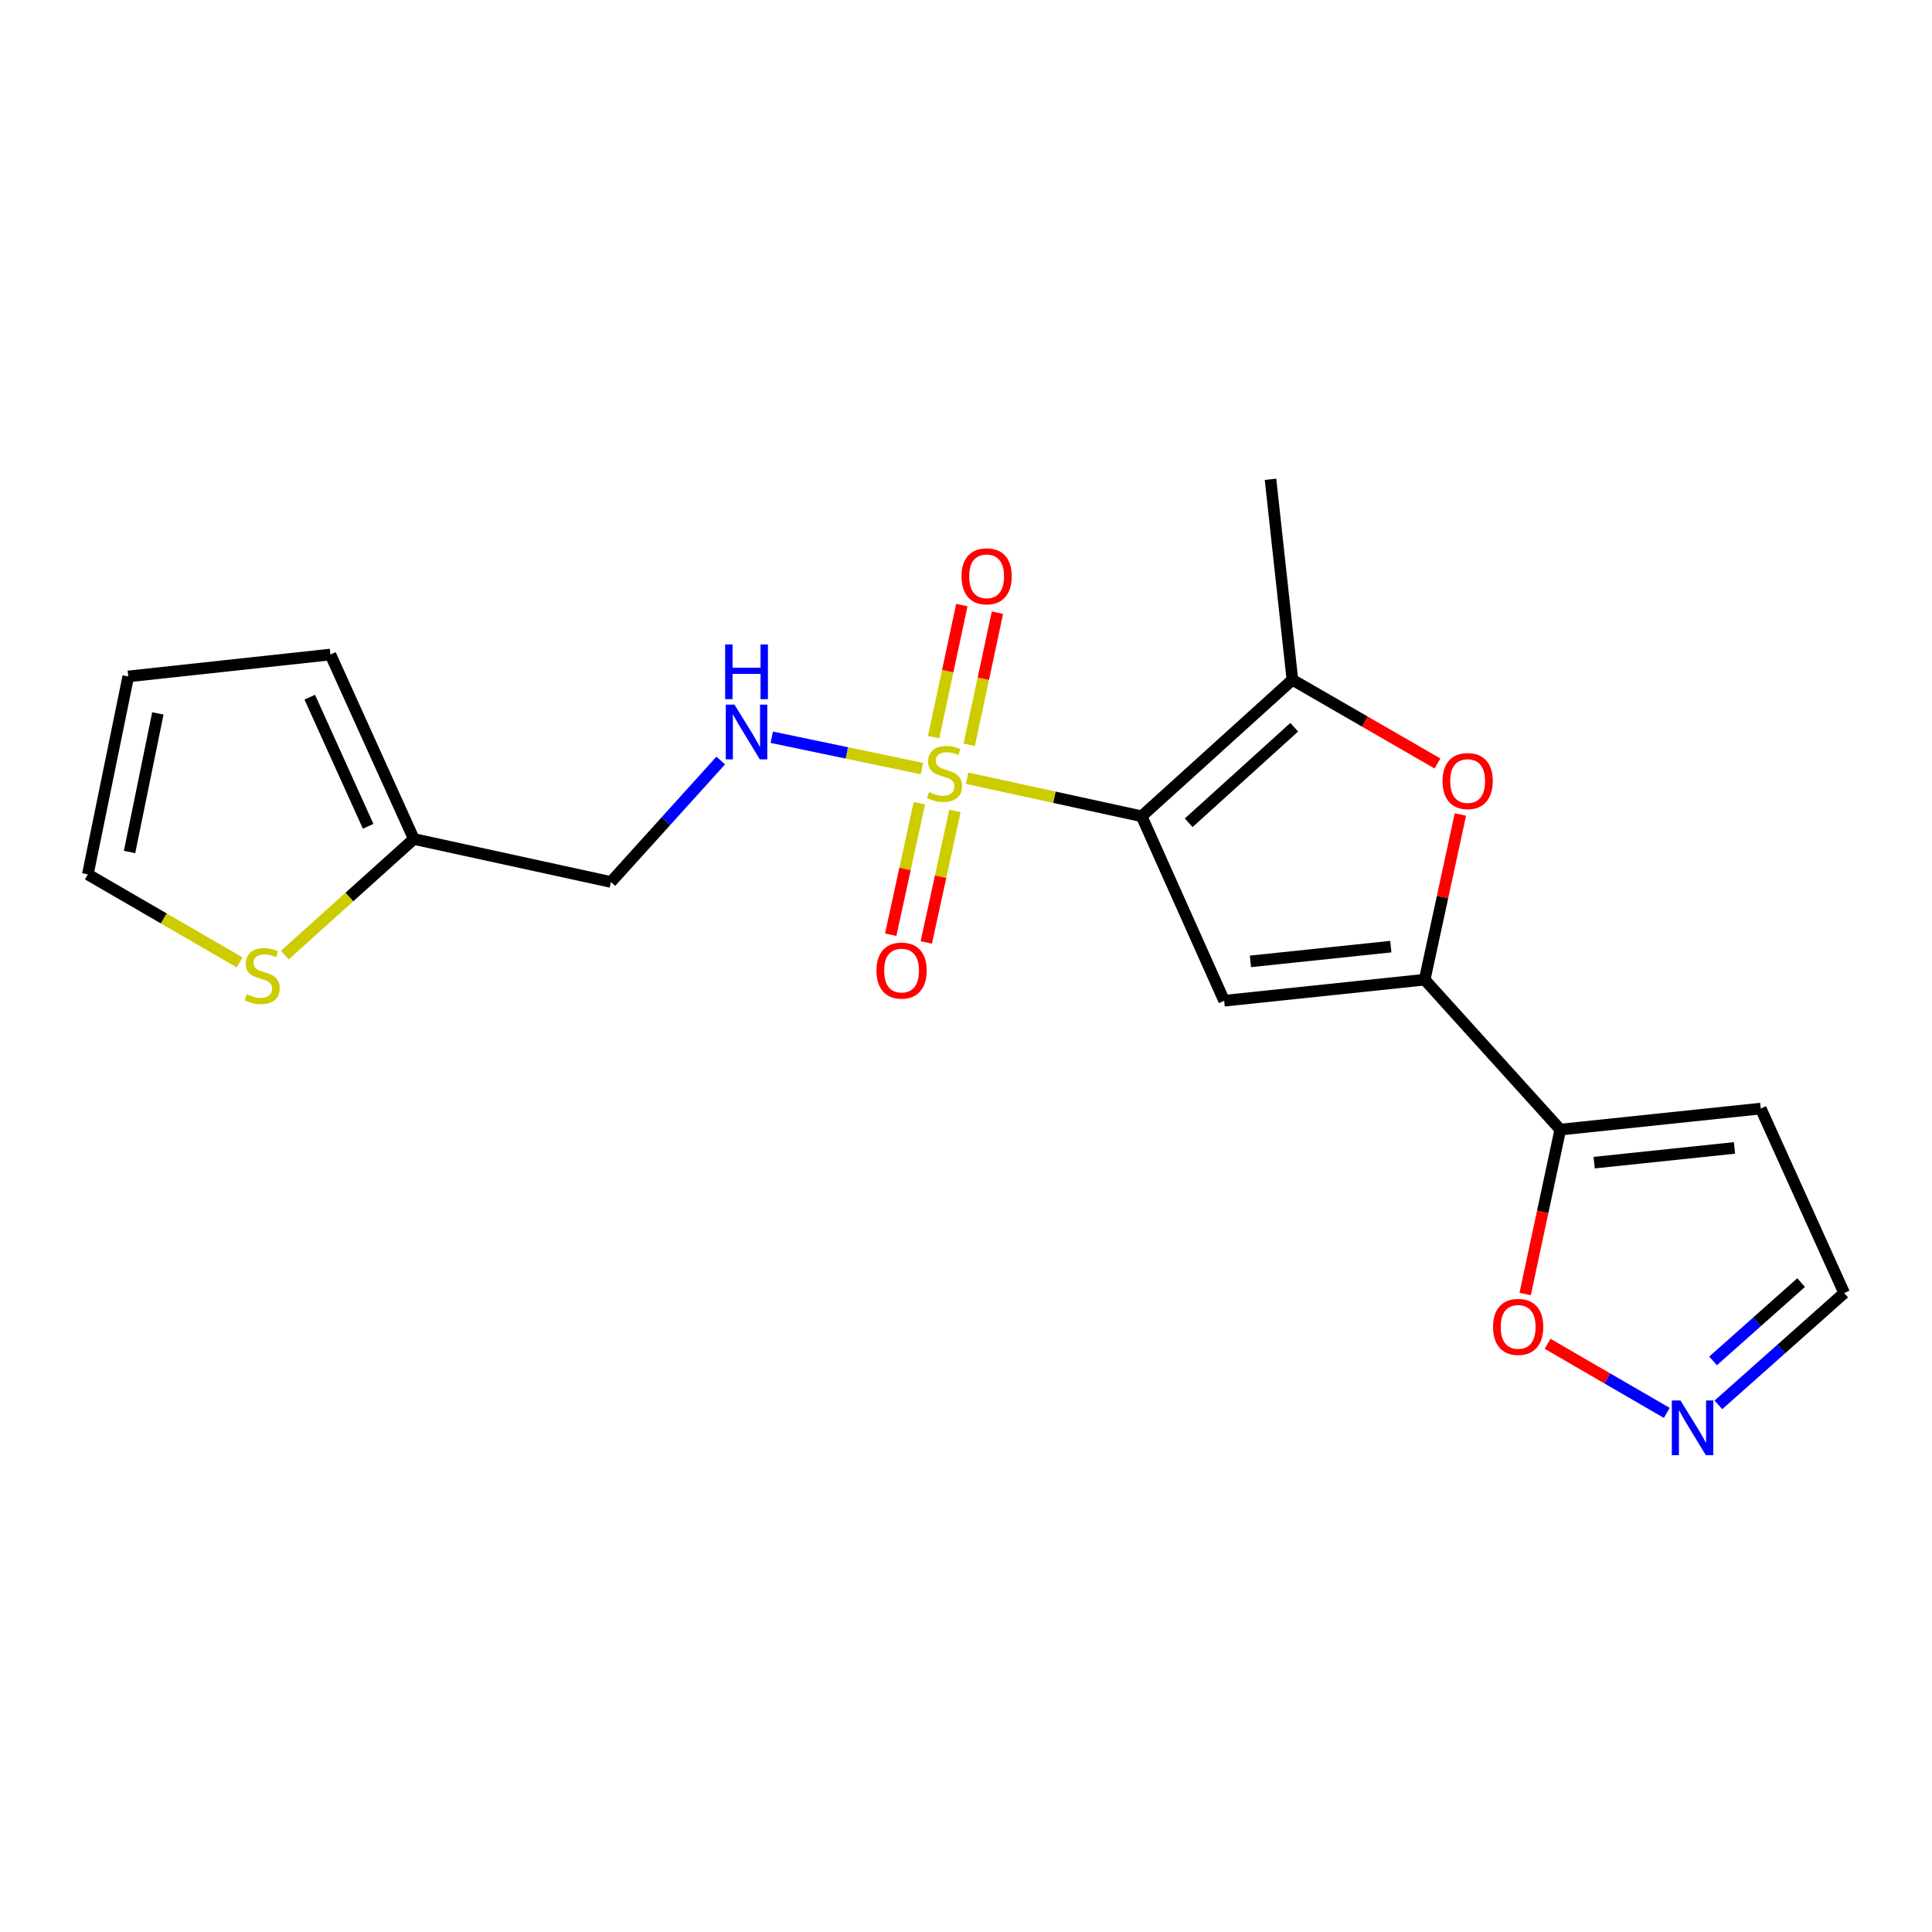 <?xml version='1.0' encoding='iso-8859-1'?>
<svg version='1.1' baseProfile='full'
              xmlns='http://www.w3.org/2000/svg'
                      xmlns:rdkit='http://www.rdkit.org/xml'
                      xmlns:xlink='http://www.w3.org/1999/xlink'
                  xml:space='preserve'
width='1000px' height='1000px' viewBox='0 0 1000 1000'>
<!-- END OF HEADER -->
<rect style='opacity:1.0;fill:#FFFFFF;stroke:none' width='1000' height='1000' x='0' y='0'> </rect>
<path class='bond-0' d='M 590.911,422.499 L 545.737,412.651' style='fill:none;fill-rule:evenodd;stroke:#000000;stroke-width:6px;stroke-linecap:butt;stroke-linejoin:miter;stroke-opacity:1' />
<path class='bond-0' d='M 545.737,412.651 L 500.564,402.804' style='fill:none;fill-rule:evenodd;stroke:#CCCC00;stroke-width:6px;stroke-linecap:butt;stroke-linejoin:miter;stroke-opacity:1' />
<path class='bond-1' d='M 590.911,422.499 L 633.619,517.985' style='fill:none;fill-rule:evenodd;stroke:#000000;stroke-width:6px;stroke-linecap:butt;stroke-linejoin:miter;stroke-opacity:1' />
<path class='bond-3' d='M 590.911,422.499 L 668.947,351.853' style='fill:none;fill-rule:evenodd;stroke:#000000;stroke-width:6px;stroke-linecap:butt;stroke-linejoin:miter;stroke-opacity:1' />
<path class='bond-3' d='M 615.262,425.87 L 669.887,376.418' style='fill:none;fill-rule:evenodd;stroke:#000000;stroke-width:6px;stroke-linecap:butt;stroke-linejoin:miter;stroke-opacity:1' />
<path class='bond-6' d='M 477.176,397.814 L 438.32,389.705' style='fill:none;fill-rule:evenodd;stroke:#CCCC00;stroke-width:6px;stroke-linecap:butt;stroke-linejoin:miter;stroke-opacity:1' />
<path class='bond-6' d='M 438.32,389.705 L 399.464,381.595' style='fill:none;fill-rule:evenodd;stroke:#0000FF;stroke-width:6px;stroke-linecap:butt;stroke-linejoin:miter;stroke-opacity:1' />
<path class='bond-11' d='M 475.858,415.741 L 468.447,449.768' style='fill:none;fill-rule:evenodd;stroke:#CCCC00;stroke-width:6px;stroke-linecap:butt;stroke-linejoin:miter;stroke-opacity:1' />
<path class='bond-11' d='M 468.447,449.768 L 461.035,483.795' style='fill:none;fill-rule:evenodd;stroke:#FF0000;stroke-width:6px;stroke-linecap:butt;stroke-linejoin:miter;stroke-opacity:1' />
<path class='bond-11' d='M 494.268,419.751 L 486.857,453.778' style='fill:none;fill-rule:evenodd;stroke:#CCCC00;stroke-width:6px;stroke-linecap:butt;stroke-linejoin:miter;stroke-opacity:1' />
<path class='bond-11' d='M 486.857,453.778 L 479.445,487.805' style='fill:none;fill-rule:evenodd;stroke:#FF0000;stroke-width:6px;stroke-linecap:butt;stroke-linejoin:miter;stroke-opacity:1' />
<path class='bond-12' d='M 501.66,385.495 L 508.965,351.311' style='fill:none;fill-rule:evenodd;stroke:#CCCC00;stroke-width:6px;stroke-linecap:butt;stroke-linejoin:miter;stroke-opacity:1' />
<path class='bond-12' d='M 508.965,351.311 L 516.27,317.127' style='fill:none;fill-rule:evenodd;stroke:#FF0000;stroke-width:6px;stroke-linecap:butt;stroke-linejoin:miter;stroke-opacity:1' />
<path class='bond-12' d='M 483.235,381.558 L 490.539,347.374' style='fill:none;fill-rule:evenodd;stroke:#CCCC00;stroke-width:6px;stroke-linecap:butt;stroke-linejoin:miter;stroke-opacity:1' />
<path class='bond-12' d='M 490.539,347.374 L 497.844,313.189' style='fill:none;fill-rule:evenodd;stroke:#FF0000;stroke-width:6px;stroke-linecap:butt;stroke-linejoin:miter;stroke-opacity:1' />
<path class='bond-2' d='M 633.619,517.985 L 737.416,507.077' style='fill:none;fill-rule:evenodd;stroke:#000000;stroke-width:6px;stroke-linecap:butt;stroke-linejoin:miter;stroke-opacity:1' />
<path class='bond-2' d='M 647.219,497.61 L 719.877,489.975' style='fill:none;fill-rule:evenodd;stroke:#000000;stroke-width:6px;stroke-linecap:butt;stroke-linejoin:miter;stroke-opacity:1' />
<path class='bond-5' d='M 737.416,507.077 L 807.601,584.684' style='fill:none;fill-rule:evenodd;stroke:#000000;stroke-width:6px;stroke-linecap:butt;stroke-linejoin:miter;stroke-opacity:1' />
<path class='bond-20' d='M 737.416,507.077 L 746.653,464.33' style='fill:none;fill-rule:evenodd;stroke:#000000;stroke-width:6px;stroke-linecap:butt;stroke-linejoin:miter;stroke-opacity:1' />
<path class='bond-20' d='M 746.653,464.33 L 755.891,421.583' style='fill:none;fill-rule:evenodd;stroke:#FF0000;stroke-width:6px;stroke-linecap:butt;stroke-linejoin:miter;stroke-opacity:1' />
<path class='bond-4' d='M 668.947,351.853 L 706.489,373.516' style='fill:none;fill-rule:evenodd;stroke:#000000;stroke-width:6px;stroke-linecap:butt;stroke-linejoin:miter;stroke-opacity:1' />
<path class='bond-4' d='M 706.489,373.516 L 744.031,395.179' style='fill:none;fill-rule:evenodd;stroke:#FF0000;stroke-width:6px;stroke-linecap:butt;stroke-linejoin:miter;stroke-opacity:1' />
<path class='bond-19' d='M 668.947,351.853 L 657.611,248.077' style='fill:none;fill-rule:evenodd;stroke:#000000;stroke-width:6px;stroke-linecap:butt;stroke-linejoin:miter;stroke-opacity:1' />
<path class='bond-8' d='M 807.601,584.684 L 798.508,627.239' style='fill:none;fill-rule:evenodd;stroke:#000000;stroke-width:6px;stroke-linecap:butt;stroke-linejoin:miter;stroke-opacity:1' />
<path class='bond-8' d='M 798.508,627.239 L 789.415,669.794' style='fill:none;fill-rule:evenodd;stroke:#FF0000;stroke-width:6px;stroke-linecap:butt;stroke-linejoin:miter;stroke-opacity:1' />
<path class='bond-10' d='M 807.601,584.684 L 911.367,573.787' style='fill:none;fill-rule:evenodd;stroke:#000000;stroke-width:6px;stroke-linecap:butt;stroke-linejoin:miter;stroke-opacity:1' />
<path class='bond-10' d='M 825.134,601.788 L 897.77,594.161' style='fill:none;fill-rule:evenodd;stroke:#000000;stroke-width:6px;stroke-linecap:butt;stroke-linejoin:miter;stroke-opacity:1' />
<path class='bond-14' d='M 373.049,393.645 L 344.635,425.077' style='fill:none;fill-rule:evenodd;stroke:#0000FF;stroke-width:6px;stroke-linecap:butt;stroke-linejoin:miter;stroke-opacity:1' />
<path class='bond-14' d='M 344.635,425.077 L 316.22,456.508' style='fill:none;fill-rule:evenodd;stroke:#000000;stroke-width:6px;stroke-linecap:butt;stroke-linejoin:miter;stroke-opacity:1' />
<path class='bond-7' d='M 862.721,731.312 L 831.871,713.429' style='fill:none;fill-rule:evenodd;stroke:#0000FF;stroke-width:6px;stroke-linecap:butt;stroke-linejoin:miter;stroke-opacity:1' />
<path class='bond-7' d='M 831.871,713.429 L 801.02,695.547' style='fill:none;fill-rule:evenodd;stroke:#FF0000;stroke-width:6px;stroke-linecap:butt;stroke-linejoin:miter;stroke-opacity:1' />
<path class='bond-21' d='M 889.435,727.166 L 921.99,698.22' style='fill:none;fill-rule:evenodd;stroke:#0000FF;stroke-width:6px;stroke-linecap:butt;stroke-linejoin:miter;stroke-opacity:1' />
<path class='bond-21' d='M 921.99,698.22 L 954.545,669.273' style='fill:none;fill-rule:evenodd;stroke:#000000;stroke-width:6px;stroke-linecap:butt;stroke-linejoin:miter;stroke-opacity:1' />
<path class='bond-21' d='M 886.682,704.402 L 909.47,684.139' style='fill:none;fill-rule:evenodd;stroke:#0000FF;stroke-width:6px;stroke-linecap:butt;stroke-linejoin:miter;stroke-opacity:1' />
<path class='bond-21' d='M 909.47,684.139 L 932.259,663.876' style='fill:none;fill-rule:evenodd;stroke:#000000;stroke-width:6px;stroke-linecap:butt;stroke-linejoin:miter;stroke-opacity:1' />
<path class='bond-9' d='M 214.203,434.254 L 316.22,456.508' style='fill:none;fill-rule:evenodd;stroke:#000000;stroke-width:6px;stroke-linecap:butt;stroke-linejoin:miter;stroke-opacity:1' />
<path class='bond-13' d='M 214.203,434.254 L 180.815,464.303' style='fill:none;fill-rule:evenodd;stroke:#000000;stroke-width:6px;stroke-linecap:butt;stroke-linejoin:miter;stroke-opacity:1' />
<path class='bond-13' d='M 180.815,464.303 L 147.426,494.352' style='fill:none;fill-rule:evenodd;stroke:#CCCC00;stroke-width:6px;stroke-linecap:butt;stroke-linejoin:miter;stroke-opacity:1' />
<path class='bond-16' d='M 214.203,434.254 L 171.024,338.779' style='fill:none;fill-rule:evenodd;stroke:#000000;stroke-width:6px;stroke-linecap:butt;stroke-linejoin:miter;stroke-opacity:1' />
<path class='bond-16' d='M 190.558,427.697 L 160.333,360.864' style='fill:none;fill-rule:evenodd;stroke:#000000;stroke-width:6px;stroke-linecap:butt;stroke-linejoin:miter;stroke-opacity:1' />
<path class='bond-17' d='M 911.367,573.787 L 954.545,669.273' style='fill:none;fill-rule:evenodd;stroke:#000000;stroke-width:6px;stroke-linecap:butt;stroke-linejoin:miter;stroke-opacity:1' />
<path class='bond-15' d='M 124.018,498.125 L 84.736,475.354' style='fill:none;fill-rule:evenodd;stroke:#CCCC00;stroke-width:6px;stroke-linecap:butt;stroke-linejoin:miter;stroke-opacity:1' />
<path class='bond-15' d='M 84.736,475.354 L 45.455,452.583' style='fill:none;fill-rule:evenodd;stroke:#000000;stroke-width:6px;stroke-linecap:butt;stroke-linejoin:miter;stroke-opacity:1' />
<path class='bond-22' d='M 45.455,452.583 L 66.39,350.116' style='fill:none;fill-rule:evenodd;stroke:#000000;stroke-width:6px;stroke-linecap:butt;stroke-linejoin:miter;stroke-opacity:1' />
<path class='bond-22' d='M 67.055,440.984 L 81.71,369.257' style='fill:none;fill-rule:evenodd;stroke:#000000;stroke-width:6px;stroke-linecap:butt;stroke-linejoin:miter;stroke-opacity:1' />
<path class='bond-18' d='M 171.024,338.779 L 66.39,350.116' style='fill:none;fill-rule:evenodd;stroke:#000000;stroke-width:6px;stroke-linecap:butt;stroke-linejoin:miter;stroke-opacity:1' />
<path  class='atom-1' d='M 480.873 409.975
Q 481.193 410.095, 482.513 410.655
Q 483.833 411.215, 485.273 411.575
Q 486.753 411.895, 488.193 411.895
Q 490.873 411.895, 492.433 410.615
Q 493.993 409.295, 493.993 407.015
Q 493.993 405.455, 493.193 404.495
Q 492.433 403.535, 491.233 403.015
Q 490.033 402.495, 488.033 401.895
Q 485.513 401.135, 483.993 400.415
Q 482.513 399.695, 481.433 398.175
Q 480.393 396.655, 480.393 394.095
Q 480.393 390.535, 482.793 388.335
Q 485.233 386.135, 490.033 386.135
Q 493.313 386.135, 497.033 387.695
L 496.113 390.775
Q 492.713 389.375, 490.153 389.375
Q 487.393 389.375, 485.873 390.535
Q 484.353 391.655, 484.393 393.615
Q 484.393 395.135, 485.153 396.055
Q 485.953 396.975, 487.073 397.495
Q 488.233 398.015, 490.153 398.615
Q 492.713 399.415, 494.233 400.215
Q 495.753 401.015, 496.833 402.655
Q 497.953 404.255, 497.953 407.015
Q 497.953 410.935, 495.313 413.055
Q 492.713 415.135, 488.353 415.135
Q 485.833 415.135, 483.913 414.575
Q 482.033 414.055, 479.793 413.135
L 480.873 409.975
' fill='#CCCC00'/>
<path  class='atom-5' d='M 746.649 404.271
Q 746.649 397.471, 750.009 393.671
Q 753.369 389.871, 759.649 389.871
Q 765.929 389.871, 769.289 393.671
Q 772.649 397.471, 772.649 404.271
Q 772.649 411.151, 769.249 415.071
Q 765.849 418.951, 759.649 418.951
Q 753.409 418.951, 750.009 415.071
Q 746.649 411.191, 746.649 404.271
M 759.649 415.751
Q 763.969 415.751, 766.289 412.871
Q 768.649 409.951, 768.649 404.271
Q 768.649 398.711, 766.289 395.911
Q 763.969 393.071, 759.649 393.071
Q 755.329 393.071, 752.969 395.871
Q 750.649 398.671, 750.649 404.271
Q 750.649 409.991, 752.969 412.871
Q 755.329 415.751, 759.649 415.751
' fill='#FF0000'/>
<path  class='atom-7' d='M 380.146 364.71
L 389.426 379.71
Q 390.346 381.19, 391.826 383.87
Q 393.306 386.55, 393.386 386.71
L 393.386 364.71
L 397.146 364.71
L 397.146 393.03
L 393.266 393.03
L 383.306 376.63
Q 382.146 374.71, 380.906 372.51
Q 379.706 370.31, 379.346 369.63
L 379.346 393.03
L 375.666 393.03
L 375.666 364.71
L 380.146 364.71
' fill='#0000FF'/>
<path  class='atom-7' d='M 375.326 333.558
L 379.166 333.558
L 379.166 345.598
L 393.646 345.598
L 393.646 333.558
L 397.486 333.558
L 397.486 361.878
L 393.646 361.878
L 393.646 348.798
L 379.166 348.798
L 379.166 361.878
L 375.326 361.878
L 375.326 333.558
' fill='#0000FF'/>
<path  class='atom-8' d='M 869.81 724.89
L 879.09 739.89
Q 880.01 741.37, 881.49 744.05
Q 882.97 746.73, 883.05 746.89
L 883.05 724.89
L 886.81 724.89
L 886.81 753.21
L 882.93 753.21
L 872.97 736.81
Q 871.81 734.89, 870.57 732.69
Q 869.37 730.49, 869.01 729.81
L 869.01 753.21
L 865.33 753.21
L 865.33 724.89
L 869.81 724.89
' fill='#0000FF'/>
<path  class='atom-9' d='M 772.797 686.802
Q 772.797 680.002, 776.157 676.202
Q 779.517 672.402, 785.797 672.402
Q 792.077 672.402, 795.437 676.202
Q 798.797 680.002, 798.797 686.802
Q 798.797 693.682, 795.397 697.602
Q 791.997 701.482, 785.797 701.482
Q 779.557 701.482, 776.157 697.602
Q 772.797 693.722, 772.797 686.802
M 785.797 698.282
Q 790.117 698.282, 792.437 695.402
Q 794.797 692.482, 794.797 686.802
Q 794.797 681.242, 792.437 678.442
Q 790.117 675.602, 785.797 675.602
Q 781.477 675.602, 779.117 678.402
Q 776.797 681.202, 776.797 686.802
Q 776.797 692.522, 779.117 695.402
Q 781.477 698.282, 785.797 698.282
' fill='#FF0000'/>
<path  class='atom-12' d='M 453.65 502.363
Q 453.65 495.563, 457.01 491.763
Q 460.37 487.963, 466.65 487.963
Q 472.93 487.963, 476.29 491.763
Q 479.65 495.563, 479.65 502.363
Q 479.65 509.243, 476.25 513.163
Q 472.85 517.043, 466.65 517.043
Q 460.41 517.043, 457.01 513.163
Q 453.65 509.283, 453.65 502.363
M 466.65 513.843
Q 470.97 513.843, 473.29 510.963
Q 475.65 508.043, 475.65 502.363
Q 475.65 496.803, 473.29 494.003
Q 470.97 491.163, 466.65 491.163
Q 462.33 491.163, 459.97 493.963
Q 457.65 496.763, 457.65 502.363
Q 457.65 508.083, 459.97 510.963
Q 462.33 513.843, 466.65 513.843
' fill='#FF0000'/>
<path  class='atom-13' d='M 497.677 298.297
Q 497.677 291.497, 501.037 287.697
Q 504.397 283.897, 510.677 283.897
Q 516.957 283.897, 520.317 287.697
Q 523.677 291.497, 523.677 298.297
Q 523.677 305.177, 520.277 309.097
Q 516.877 312.977, 510.677 312.977
Q 504.437 312.977, 501.037 309.097
Q 497.677 305.217, 497.677 298.297
M 510.677 309.777
Q 514.997 309.777, 517.317 306.897
Q 519.677 303.977, 519.677 298.297
Q 519.677 292.737, 517.317 289.937
Q 514.997 287.097, 510.677 287.097
Q 506.357 287.097, 503.997 289.897
Q 501.677 292.697, 501.677 298.297
Q 501.677 304.017, 503.997 306.897
Q 506.357 309.777, 510.677 309.777
' fill='#FF0000'/>
<path  class='atom-14' d='M 127.706 514.62
Q 128.026 514.74, 129.346 515.3
Q 130.666 515.86, 132.106 516.22
Q 133.586 516.54, 135.026 516.54
Q 137.706 516.54, 139.266 515.26
Q 140.826 513.94, 140.826 511.66
Q 140.826 510.1, 140.026 509.14
Q 139.266 508.18, 138.066 507.66
Q 136.866 507.14, 134.866 506.54
Q 132.346 505.78, 130.826 505.06
Q 129.346 504.34, 128.266 502.82
Q 127.226 501.3, 127.226 498.74
Q 127.226 495.18, 129.626 492.98
Q 132.066 490.78, 136.866 490.78
Q 140.146 490.78, 143.866 492.34
L 142.946 495.42
Q 139.546 494.02, 136.986 494.02
Q 134.226 494.02, 132.706 495.18
Q 131.186 496.3, 131.226 498.26
Q 131.226 499.78, 131.986 500.7
Q 132.786 501.62, 133.906 502.14
Q 135.066 502.66, 136.986 503.26
Q 139.546 504.06, 141.066 504.86
Q 142.586 505.66, 143.666 507.3
Q 144.786 508.9, 144.786 511.66
Q 144.786 515.58, 142.146 517.7
Q 139.546 519.78, 135.186 519.78
Q 132.666 519.78, 130.746 519.22
Q 128.866 518.7, 126.626 517.78
L 127.706 514.62
' fill='#CCCC00'/>
</svg>
